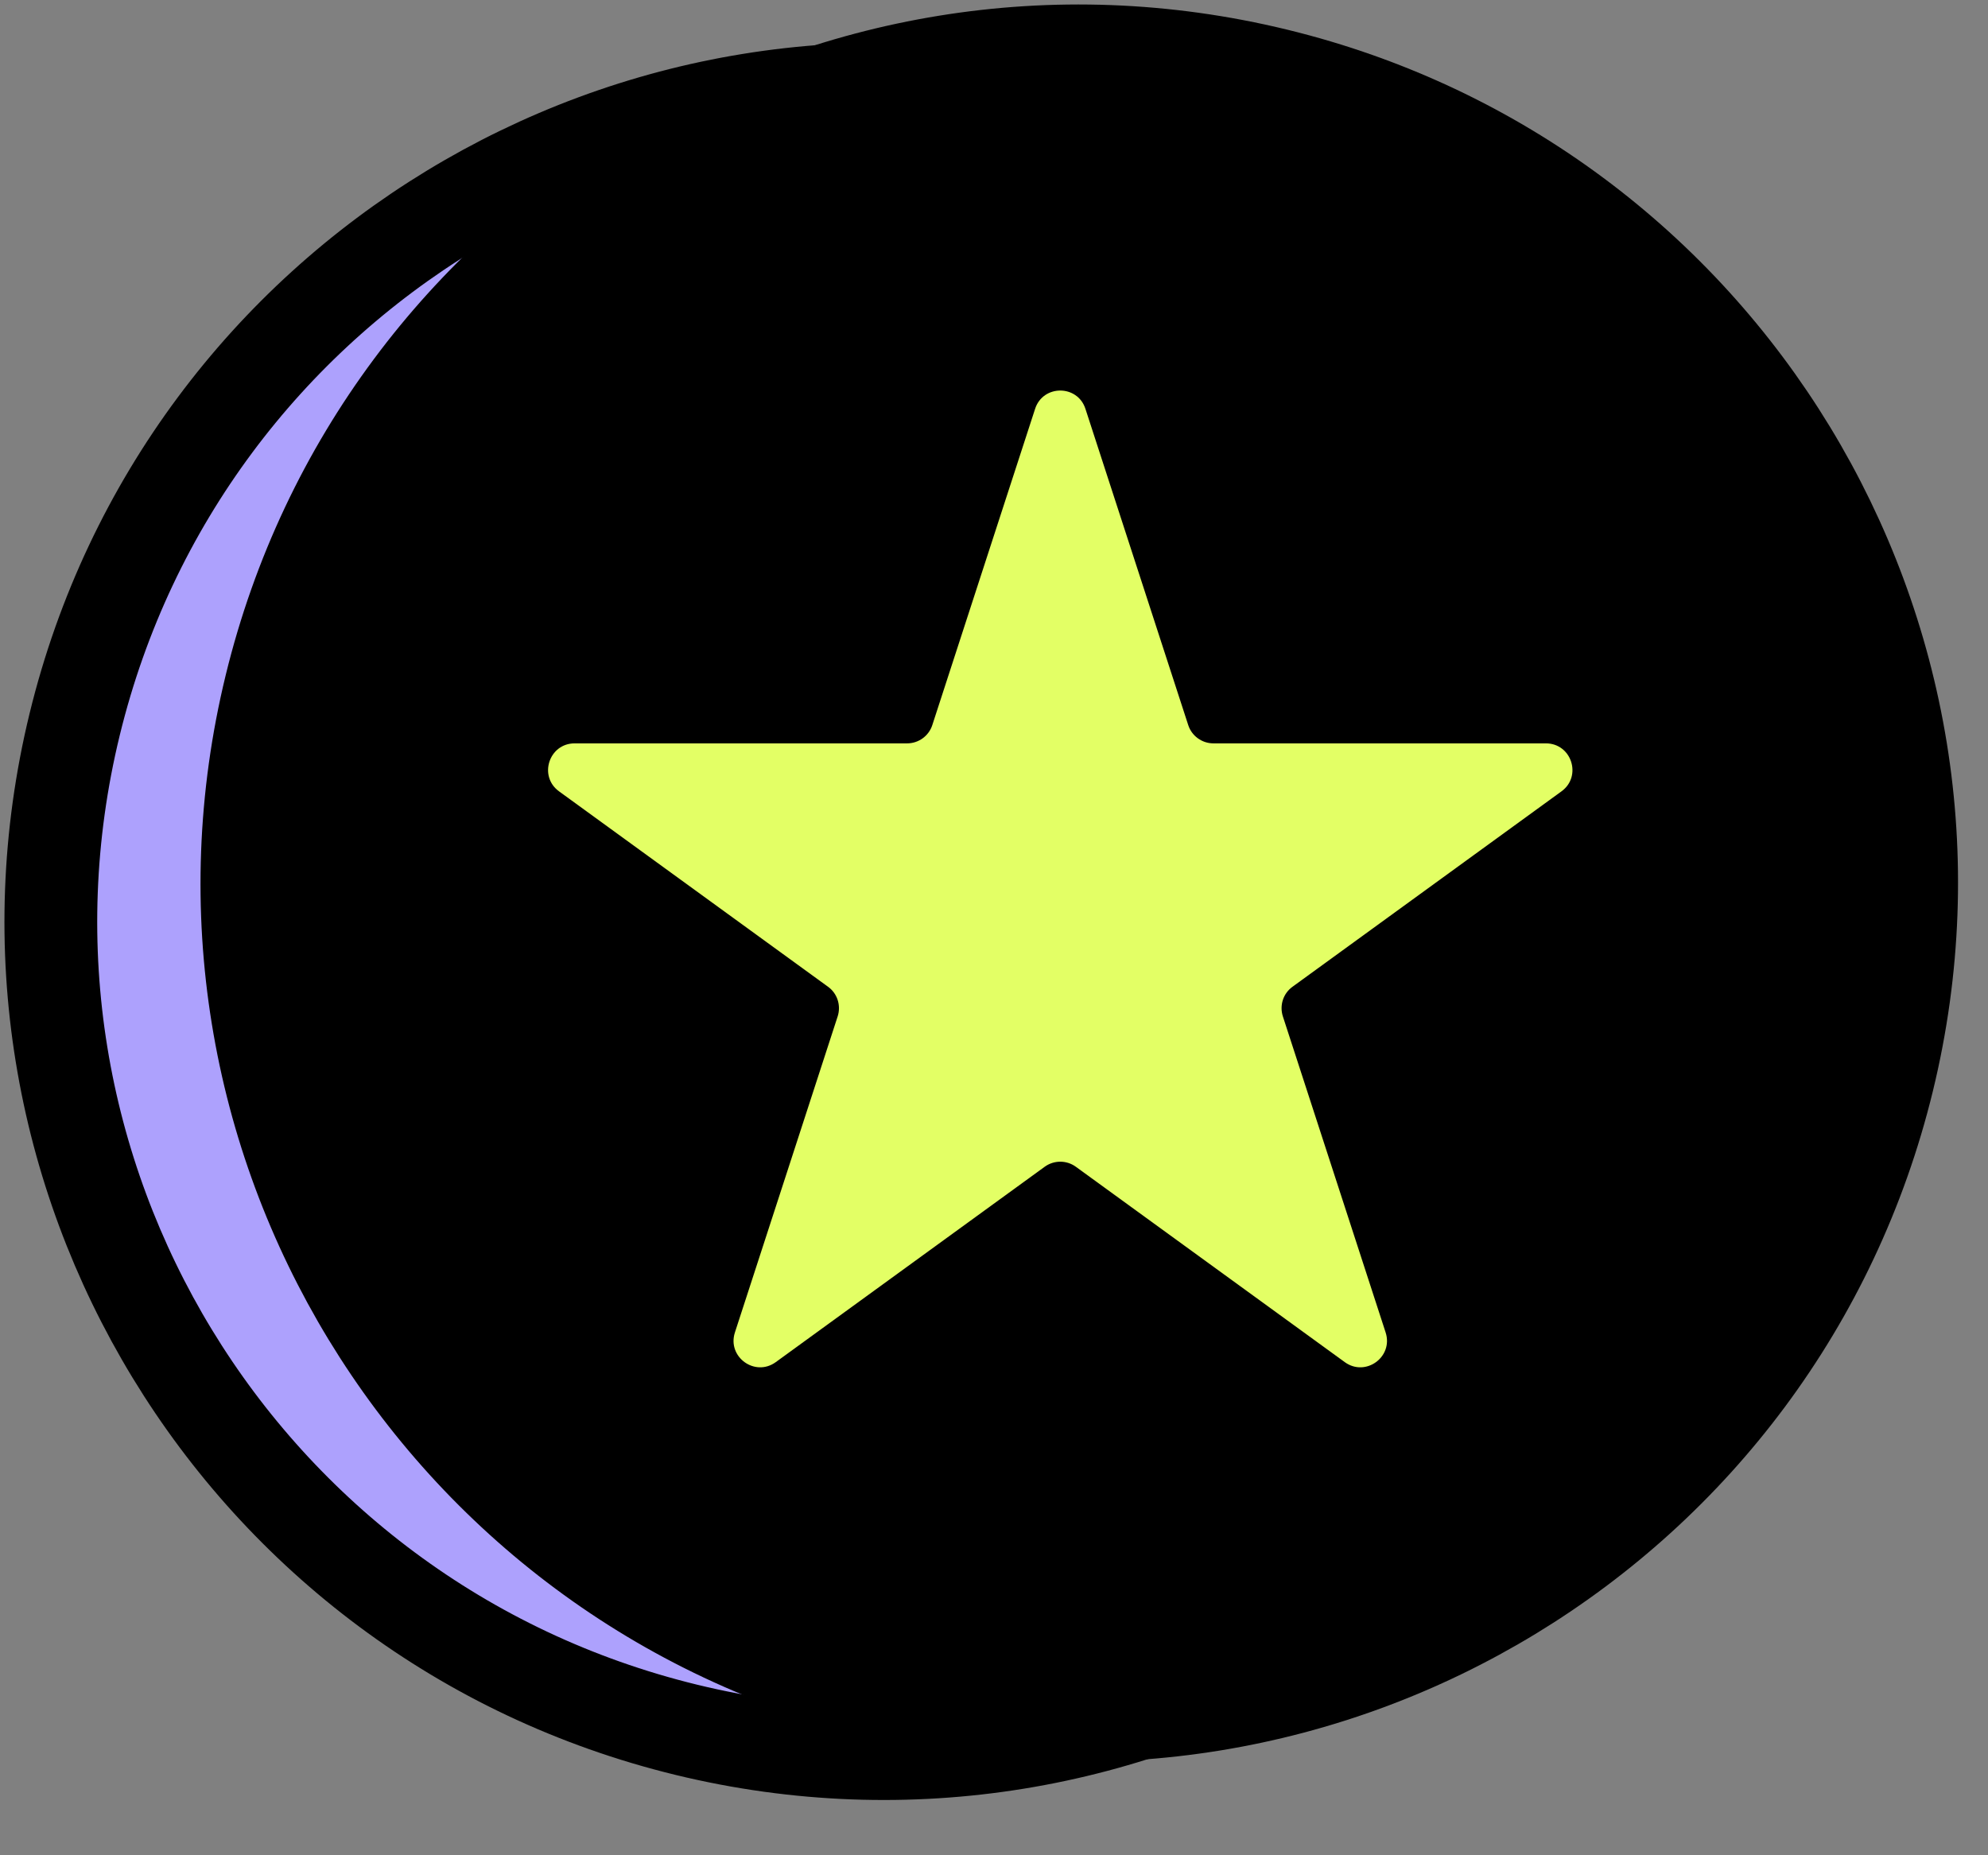 <?xml version="1.0" encoding="UTF-8"?> <svg xmlns="http://www.w3.org/2000/svg" width="30" height="28" viewBox="0 0 30 28" fill="none"><rect x="0" y="0" width="30" height="28" fill="#808080" stroke="none"/><path d="M16.302 1.704C9.563 0.061 2.77 4.193 1.127 10.931C-0.515 17.67 3.617 24.463 10.355 26.106C17.093 27.748 23.887 23.616 25.529 16.878C27.172 10.139 23.04 3.346 16.302 1.704Z" fill="#ADA1FD" stroke="black" stroke-width="1.4"></path><path d="M19.26 1.128C12.522 -0.515 5.728 3.617 4.086 10.355C2.443 17.094 6.575 23.888 13.313 25.53C20.052 27.172 26.846 23.041 28.488 16.302C30.13 9.564 25.998 2.77 19.26 1.128Z" fill="black" stroke="black" stroke-width="1.4"></path><path d="M15.62 6.171C15.739 5.802 16.261 5.802 16.38 6.171L17.931 10.943C17.984 11.107 18.138 11.219 18.311 11.219H23.328C23.716 11.219 23.877 11.715 23.564 11.943L19.505 14.892C19.364 14.993 19.306 15.174 19.359 15.339L20.91 20.11C21.029 20.479 20.608 20.785 20.294 20.558L16.235 17.609C16.095 17.507 15.905 17.507 15.765 17.609L11.706 20.558C11.392 20.785 10.971 20.479 11.09 20.11L12.641 15.339C12.694 15.174 12.636 14.993 12.495 14.892L8.436 11.943C8.123 11.715 8.284 11.219 8.672 11.219H13.689C13.862 11.219 14.016 11.107 14.069 10.943L15.62 6.171Z" fill="#E3FF65"></path></svg> 